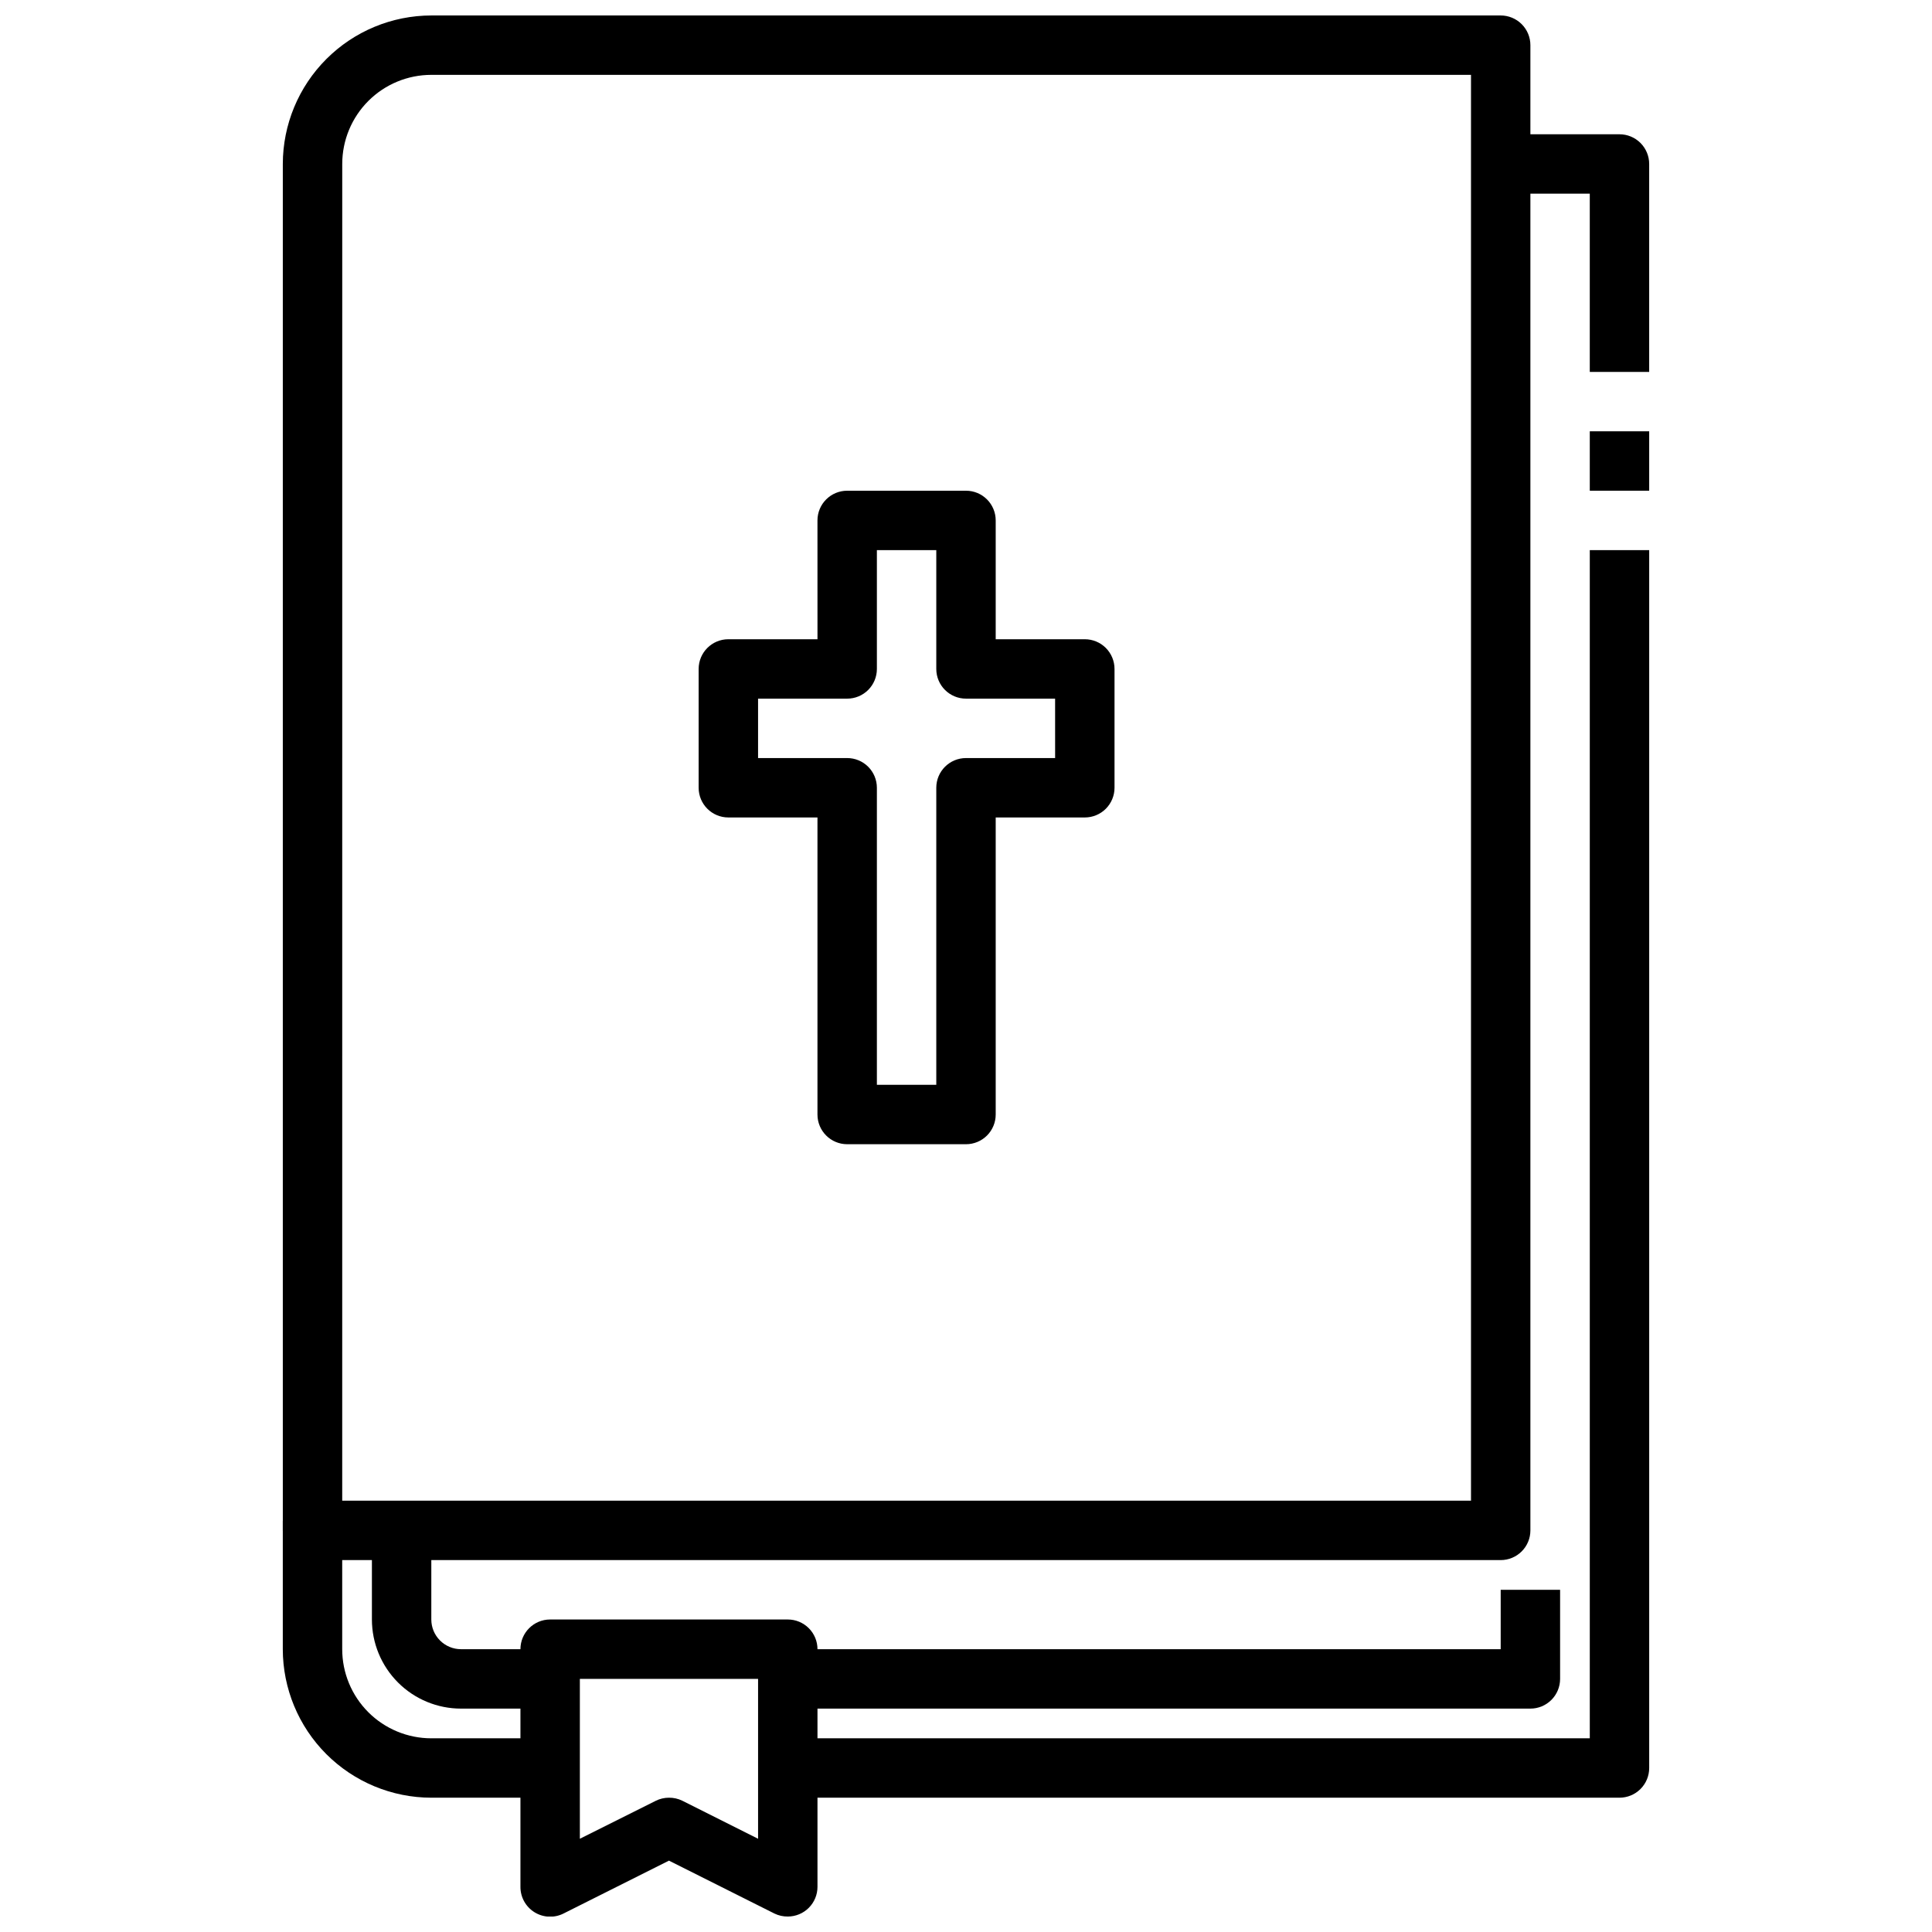 <?xml version="1.0" encoding="UTF-8"?>
<!-- Uploaded to: SVG Repo, www.svgrepo.com, Generator: SVG Repo Mixer Tools -->
<svg width="800px" height="800px" version="1.1" viewBox="144 144 512 512" xmlns="http://www.w3.org/2000/svg">
 <defs>
  <clipPath id="b">
   <path d="m218 148.09h332v409.91h-332z"/>
  </clipPath>
  <clipPath id="a">
   <path d="m281 573h80v78.902h-80z"/>
  </clipPath>
 </defs>
 <g clip-path="url(#b)">
  <path d="m541.7 557.44h-314.88c-4.348 0-7.871-3.523-7.871-7.871v-362.11c0.012-10.434 4.164-20.438 11.543-27.816 7.379-7.379 17.383-11.531 27.816-11.543h283.39c2.086 0 4.09 0.828 5.566 2.305 1.477 1.477 2.305 3.481 2.305 5.566v393.6c0 2.09-0.828 4.09-2.305 5.566-1.477 1.477-3.481 2.305-5.566 2.305zm-307.01-15.742h299.14v-377.86h-275.52c-6.262 0-12.27 2.488-16.699 6.918-4.426 4.43-6.914 10.438-6.914 16.699z"/>
 </g>
 <g clip-path="url(#a)">
  <path d="m352.77 651.9c-1.219 0.016-2.422-0.254-3.519-0.785l-27.969-14.027-27.969 14.027c-2.445 1.223-5.352 1.086-7.676-0.359-2.324-1.445-3.731-3.992-3.715-6.727v-62.977c0-4.348 3.523-7.871 7.871-7.871h62.977c2.09 0 4.09 0.828 5.566 2.305 1.477 1.477 2.305 3.481 2.305 5.566v62.977c0 2.086-0.828 4.09-2.305 5.566-1.477 1.477-3.477 2.305-5.566 2.305zm-31.488-31.488c1.219-0.012 2.422 0.258 3.519 0.789l20.098 10.09v-42.367h-47.23v42.367l20.098-10.051h-0.004c1.094-0.547 2.301-0.828 3.519-0.828z"/>
 </g>
 <path d="m581.05 242.56h-15.742v-47.234h-23.617v-15.742h31.488c2.086 0 4.09 0.828 5.566 2.305 1.477 1.477 2.305 3.481 2.305 5.566z"/>
 <path d="m565.31 258.3h15.742v15.742h-15.742z"/>
 <path d="m573.18 620.41h-220.42v-15.742h212.55v-314.88h15.742v322.75c0 2.09-0.828 4.09-2.305 5.566s-3.481 2.305-5.566 2.305z"/>
 <path d="m289.79 620.41h-31.488c-10.434-0.012-20.438-4.164-27.816-11.539-7.379-7.379-11.531-17.387-11.543-27.82v-34.008h15.742l0.004 34.008c0 6.266 2.488 12.27 6.914 16.699 4.43 4.43 10.438 6.918 16.699 6.918h31.488z"/>
 <path d="m289.79 596.8h-23.613c-6.266 0-12.273-2.488-16.699-6.918-4.43-4.43-6.918-10.438-6.918-16.699v-23.617h15.742v23.617c0 2.086 0.832 4.09 2.309 5.566s3.477 2.305 5.566 2.305h23.617z"/>
 <path d="m549.57 596.8h-196.8v-15.746h188.93v-15.742h15.742v23.617-0.004c0 2.09-0.828 4.09-2.305 5.566-1.477 1.477-3.477 2.309-5.566 2.309z"/>
 <path d="m400 447.23h-31.488c-4.348 0-7.875-3.523-7.875-7.871v-78.723h-23.613c-4.348 0-7.875-3.523-7.875-7.871v-31.488c0-4.348 3.527-7.871 7.875-7.871h23.617l-0.004-31.488c0-4.348 3.527-7.871 7.875-7.871h31.488c2.086 0 4.09 0.828 5.566 2.305 1.477 1.477 2.305 3.481 2.305 5.566v31.488h23.617c2.086 0 4.09 0.828 5.566 2.305 1.473 1.477 2.305 3.481 2.305 5.566v31.488c0 2.09-0.832 4.09-2.305 5.566-1.477 1.477-3.481 2.305-5.566 2.305h-23.617v78.723c0 2.086-0.828 4.09-2.305 5.566-1.477 1.477-3.481 2.305-5.566 2.305zm-23.617-15.742h15.742v-78.723c0-4.348 3.527-7.871 7.875-7.871h23.617l-0.004-15.746h-23.613c-4.348 0-7.875-3.523-7.875-7.871v-31.488h-15.742v31.488c0 2.09-0.828 4.09-2.305 5.566s-3.481 2.305-5.566 2.305h-23.617v15.742h23.617v0.004c2.086 0 4.09 0.828 5.566 2.305 1.477 1.477 2.305 3.481 2.305 5.566z"/>
</svg>